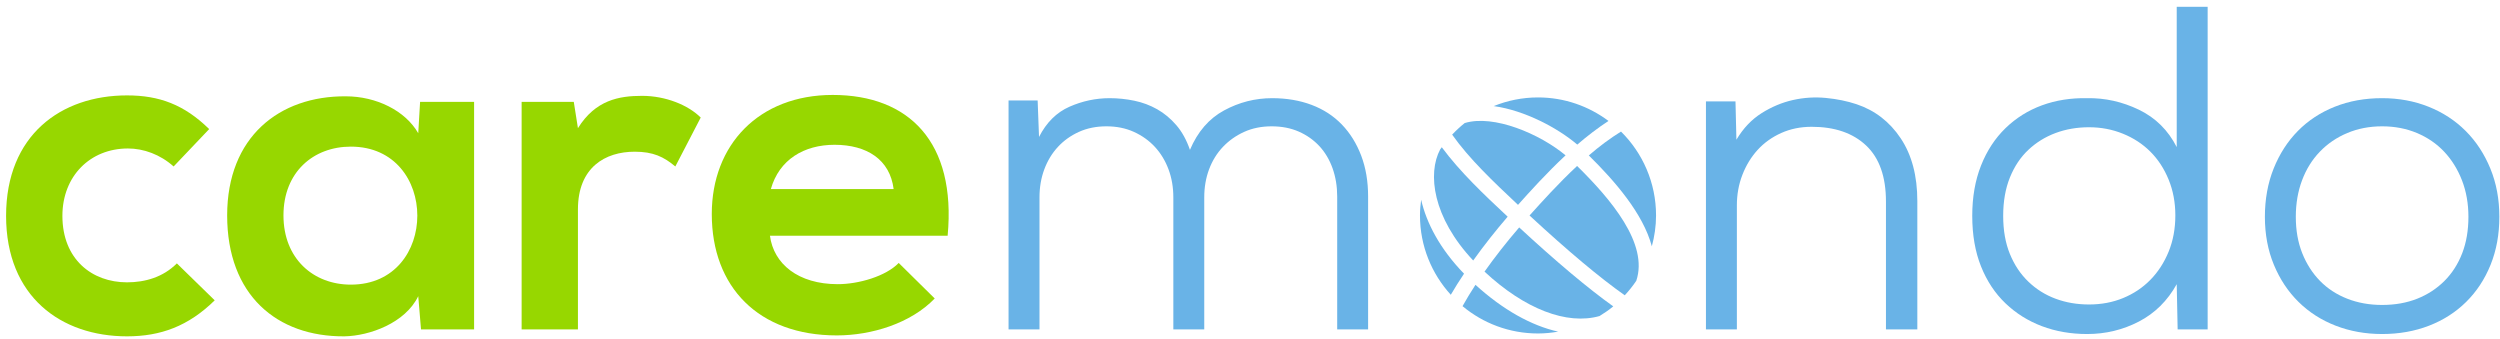 <?xml version="1.0"?>

<svg width="251" height="34" viewBox="0 0 251 34" version="1.1" xmlns="http://www.w3.org/2000/svg" xmlns:xlink="http://www.w3.org/1999/xlink" xmlns:sketch="http://www.bohemiancoding.com/sketch/ns">
    
    <title>Slice 1</title>
    <desc>Created with Sketch.</desc>
    <defs></defs>
    <g id="Page-1" stroke="none" stroke-width="1" fill="none" fill-rule="evenodd" sketch:type="MSPage">
        <g id="RGB_Signet_caremondo_RZ" sketch:type="MSLayerGroup">
            <path d="M21.557,30.153 C18.915,32.748 16.135,33.768 12.752,33.768 C6.125,33.768 0.611,29.782 0.611,21.673 C0.611,13.563 6.125,9.578 12.752,9.578 C15.996,9.578 18.498,10.505 21.001,12.961 L17.432,16.714 C16.089,15.509 14.42,14.907 12.845,14.907 C9.045,14.907 6.265,17.687 6.265,21.673 C6.265,26.028 9.23,28.346 12.752,28.346 C14.559,28.346 16.367,27.836 17.757,26.445 L21.557,30.153 Z" id="Fill-1" fill="#97D700" sketch:type="MSShapeGroup"></path>
            <path d="M28.46,21.626 C28.46,25.982 31.472,28.577 35.226,28.577 C44.124,28.577 44.124,14.721 35.226,14.721 C31.472,14.721 28.46,17.27 28.46,21.626 L28.46,21.626 Z M42.177,10.226 L47.599,10.226 L47.599,33.072 L42.27,33.072 L41.992,29.736 C40.694,32.423 37.126,33.721 34.577,33.768 C27.812,33.814 22.807,29.643 22.807,21.626 C22.807,13.748 28.043,9.624 34.716,9.67 C37.774,9.67 40.694,11.106 41.992,13.377 L42.177,10.226 Z" id="Fill-3" fill="#97D700" sketch:type="MSShapeGroup"></path>
            <path d="M57.608,10.226 L58.025,12.868 C59.786,10.041 62.149,9.623 64.466,9.623 C66.83,9.623 69.1,10.551 70.352,11.802 L67.803,16.714 C66.644,15.741 65.579,15.231 63.725,15.231 C60.759,15.231 58.025,16.807 58.025,21.023 L58.025,33.072 L52.371,33.072 L52.371,10.226 L57.608,10.226 Z" id="Fill-5" fill="#97D700" sketch:type="MSShapeGroup"></path>
            <path d="M89.721,18.985 C89.35,16.019 87.033,14.537 83.789,14.537 C80.731,14.537 78.229,16.019 77.394,18.985 L89.721,18.985 Z M77.302,23.666 C77.673,26.492 80.129,28.531 84.114,28.531 C86.2,28.531 88.933,27.744 90.231,26.4 L93.846,29.968 C91.436,32.47 87.497,33.675 84.021,33.675 C76.143,33.675 71.463,28.81 71.463,21.487 C71.463,14.537 76.19,9.532 83.604,9.532 C91.25,9.532 96.024,14.258 95.143,23.666 L77.302,23.666 Z" id="Fill-7" fill="#97D700" sketch:type="MSShapeGroup"></path>
            <path d="M117.803,33.073 L117.803,19.82 C117.803,18.801 117.641,17.858 117.316,16.993 C116.991,16.129 116.535,15.379 115.949,14.745 C115.362,14.113 114.658,13.61 113.84,13.24 C113.022,12.869 112.103,12.683 111.083,12.683 C110.064,12.683 109.145,12.869 108.326,13.24 C107.507,13.61 106.804,14.113 106.218,14.745 C105.63,15.379 105.175,16.129 104.851,16.993 C104.527,17.858 104.365,18.801 104.365,19.82 L104.365,33.073 L101.259,33.073 L101.259,10.089 L104.179,10.089 L104.318,13.749 C105.059,12.298 106.078,11.286 107.376,10.714 C108.674,10.143 110.018,9.857 111.407,9.857 C112.241,9.857 113.068,9.942 113.887,10.112 C114.705,10.282 115.47,10.568 116.181,10.969 C116.891,11.371 117.532,11.904 118.104,12.568 C118.675,13.232 119.13,14.058 119.471,15.047 C120.242,13.224 121.386,11.904 122.9,11.085 C124.413,10.266 126.02,9.857 127.719,9.857 C129.172,9.857 130.492,10.081 131.682,10.529 C132.871,10.977 133.883,11.634 134.718,12.498 C135.552,13.364 136.2,14.406 136.664,15.626 C137.127,16.847 137.358,18.214 137.358,19.727 L137.358,33.073 L134.254,33.073 L134.254,19.727 C134.254,18.708 134.098,17.766 133.791,16.9 C133.481,16.036 133.041,15.294 132.47,14.676 C131.897,14.058 131.211,13.572 130.408,13.217 C129.604,12.862 128.693,12.683 127.673,12.683 C126.654,12.683 125.734,12.869 124.916,13.24 C124.097,13.61 123.387,14.113 122.784,14.745 C122.182,15.379 121.718,16.129 121.394,16.993 C121.07,17.858 120.907,18.801 120.907,19.82 L120.907,33.073 L117.803,33.073 Z" id="Fill-9" fill="#69B3E7" sketch:type="MSShapeGroup"></path>
            <path d="M189.35,33.073 L189.35,20.237 C189.35,17.735 188.685,15.858 187.357,14.607 C186.029,13.355 184.205,12.73 181.889,12.73 C180.777,12.73 179.757,12.938 178.83,13.355 C177.904,13.772 177.116,14.337 176.467,15.047 C175.819,15.758 175.309,16.592 174.938,17.549 C174.567,18.507 174.382,19.527 174.382,20.608 L174.382,33.073 L171.277,33.073 L171.277,10.181 L174.243,10.181 L174.335,14.027 C175.015,12.885 175.857,11.996 176.861,11.363 C177.865,10.73 178.915,10.29 180.012,10.042 C181.108,9.795 182.213,9.726 183.326,9.834 C184.438,9.942 185.457,10.151 186.384,10.459 C188.238,11.077 189.72,12.22 190.832,13.888 C191.945,15.556 192.5,17.658 192.5,20.191 L192.5,33.073 L189.35,33.073 Z" id="Fill-11" fill="#69B3E7" sketch:type="MSShapeGroup"></path>
            <path d="M209.739,12.776 C208.534,12.776 207.414,12.969 206.379,13.355 C205.343,13.742 204.432,14.305 203.645,15.047 C202.857,15.788 202.239,16.715 201.792,17.827 C201.343,18.939 201.12,20.221 201.12,21.673 C201.12,23.126 201.343,24.4 201.792,25.496 C202.239,26.593 202.857,27.52 203.645,28.276 C204.432,29.034 205.343,29.606 206.379,29.991 C207.414,30.378 208.534,30.57 209.739,30.57 C210.973,30.57 212.117,30.355 213.168,29.922 C214.218,29.489 215.13,28.879 215.902,28.091 C216.674,27.303 217.284,26.361 217.732,25.265 C218.179,24.169 218.404,22.956 218.404,21.627 C218.404,20.329 218.179,19.132 217.732,18.036 C217.284,16.94 216.674,16.005 215.902,15.232 C215.13,14.46 214.211,13.858 213.144,13.425 C212.079,12.992 210.943,12.776 209.739,12.776 L209.739,12.776 Z M221.648,0.681 L221.648,33.073 L218.635,33.073 L218.543,28.531 C217.616,30.2 216.349,31.451 214.743,32.285 C213.136,33.119 211.407,33.536 209.553,33.536 C207.916,33.536 206.402,33.274 205.011,32.749 C203.622,32.224 202.401,31.459 201.351,30.455 C200.301,29.451 199.481,28.215 198.895,26.748 C198.308,25.28 198.014,23.589 198.014,21.673 C198.014,19.789 198.308,18.105 198.895,16.622 C199.481,15.139 200.301,13.888 201.351,12.869 C202.401,11.849 203.622,11.085 205.011,10.575 C206.402,10.065 207.916,9.826 209.553,9.857 C211.344,9.826 213.075,10.212 214.743,11.015 C216.412,11.819 217.677,13.07 218.543,14.769 L218.543,0.681 L221.648,0.681 Z" id="Fill-13" fill="#69B3E7" sketch:type="MSShapeGroup"></path>
            <path d="M239.165,12.683 C237.897,12.683 236.731,12.908 235.666,13.355 C234.601,13.803 233.681,14.429 232.909,15.232 C232.136,16.036 231.542,16.993 231.125,18.105 C230.708,19.217 230.499,20.438 230.499,21.766 C230.499,23.125 230.715,24.346 231.147,25.427 C231.58,26.508 232.175,27.435 232.932,28.207 C233.688,28.979 234.601,29.574 235.666,29.991 C236.731,30.408 237.897,30.617 239.165,30.617 C240.462,30.617 241.636,30.408 242.686,29.991 C243.736,29.574 244.648,28.979 245.421,28.207 C246.192,27.435 246.787,26.508 247.205,25.427 C247.622,24.346 247.83,23.125 247.83,21.766 C247.83,20.438 247.613,19.217 247.182,18.105 C246.748,16.993 246.154,16.036 245.397,15.232 C244.64,14.429 243.729,13.803 242.663,13.355 C241.598,12.908 240.431,12.683 239.165,12.683 M239.165,9.856 C240.833,9.856 242.386,10.142 243.822,10.714 C245.259,11.286 246.502,12.097 247.552,13.146 C248.603,14.197 249.429,15.456 250.031,16.923 C250.634,18.391 250.935,20.005 250.935,21.766 C250.935,23.527 250.641,25.133 250.055,26.585 C249.468,28.037 248.648,29.281 247.599,30.315 C246.548,31.351 245.305,32.146 243.868,32.702 C242.432,33.258 240.863,33.536 239.165,33.536 C237.496,33.536 235.944,33.258 234.508,32.702 C233.071,32.146 231.827,31.351 230.777,30.315 C229.727,29.281 228.9,28.037 228.298,26.585 C227.695,25.133 227.395,23.527 227.395,21.766 C227.395,20.005 227.687,18.391 228.274,16.923 C228.861,15.456 229.672,14.197 230.708,13.146 C231.742,12.097 232.978,11.286 234.415,10.714 C235.852,10.142 237.435,9.856 239.165,9.856" id="Fill-15" fill="#69B3E7" sketch:type="MSShapeGroup"></path>
            <path d="M147.909,26.154 C149.006,24.613 150.213,23.099 151.369,21.755 C148.988,19.532 146.572,17.241 144.756,14.784 C144.703,14.858 144.644,14.927 144.593,15.002 C143.307,17.413 143.834,21.826 147.909,26.154" id="Fill-17" fill="#69B3E7" sketch:type="MSShapeGroup"></path>
            <path d="M142.683,20.055 C142.614,20.572 142.566,21.095 142.566,21.631 C142.566,24.702 143.744,27.491 145.66,29.596 C146.06,28.906 146.507,28.196 146.989,27.479 C144.559,24.975 143.217,22.386 142.683,20.055" id="Fill-19" fill="#69B3E7" sketch:type="MSShapeGroup"></path>
            <path d="M161.492,12.142 C159.516,10.666 157.072,9.782 154.416,9.782 C152.843,9.782 151.344,10.095 149.97,10.652 C153.097,11.079 156.429,12.874 158.359,14.518 C159.36,13.654 160.416,12.846 161.492,12.142" id="Fill-21" fill="#69B3E7" sketch:type="MSShapeGroup"></path>
            <path d="M165.844,24.729 C166.112,23.74 166.267,22.705 166.267,21.632 C166.267,18.337 164.92,15.358 162.749,13.21 C161.647,13.89 160.556,14.708 159.517,15.606 C162.126,18.175 164.968,21.439 165.844,24.729" id="Fill-23" fill="#69B3E7" sketch:type="MSShapeGroup"></path>
            <path d="M146.839,30.739 C148.893,32.45 151.534,33.481 154.417,33.481 C155.108,33.481 155.781,33.41 156.44,33.297 C153.759,32.7 150.889,31.104 148.137,28.596 C147.637,29.358 147.215,30.067 146.839,30.739" id="Fill-25" fill="#69B3E7" sketch:type="MSShapeGroup"></path>
            <path d="M152.408,20.568 C153.585,19.253 155.255,17.394 157.183,15.595 C154.598,13.443 149.963,11.467 147.055,12.355 C146.607,12.712 146.188,13.101 145.796,13.518 C147.514,15.948 149.89,18.2 152.408,20.568" id="Fill-27" fill="#69B3E7" sketch:type="MSShapeGroup"></path>
            <path d="M158.34,16.663 C156.422,18.453 154.741,20.331 153.565,21.636 C157.433,25.213 160.622,27.883 163.126,29.648 C163.546,29.191 163.938,28.708 164.283,28.19 C165.536,24.468 161.709,19.975 158.34,16.663" id="Fill-29" fill="#69B3E7" sketch:type="MSShapeGroup"></path>
            <path d="M149.046,27.272 C153.08,31.033 157.319,32.658 160.593,31.731 C161.073,31.436 161.538,31.119 161.97,30.761 C159.443,28.952 156.293,26.314 152.526,22.833 C151.231,24.336 150.054,25.848 149.046,27.272" id="Fill-31" fill="#69B3E7" sketch:type="MSShapeGroup"></path>
        </g>
    </g>
</svg>